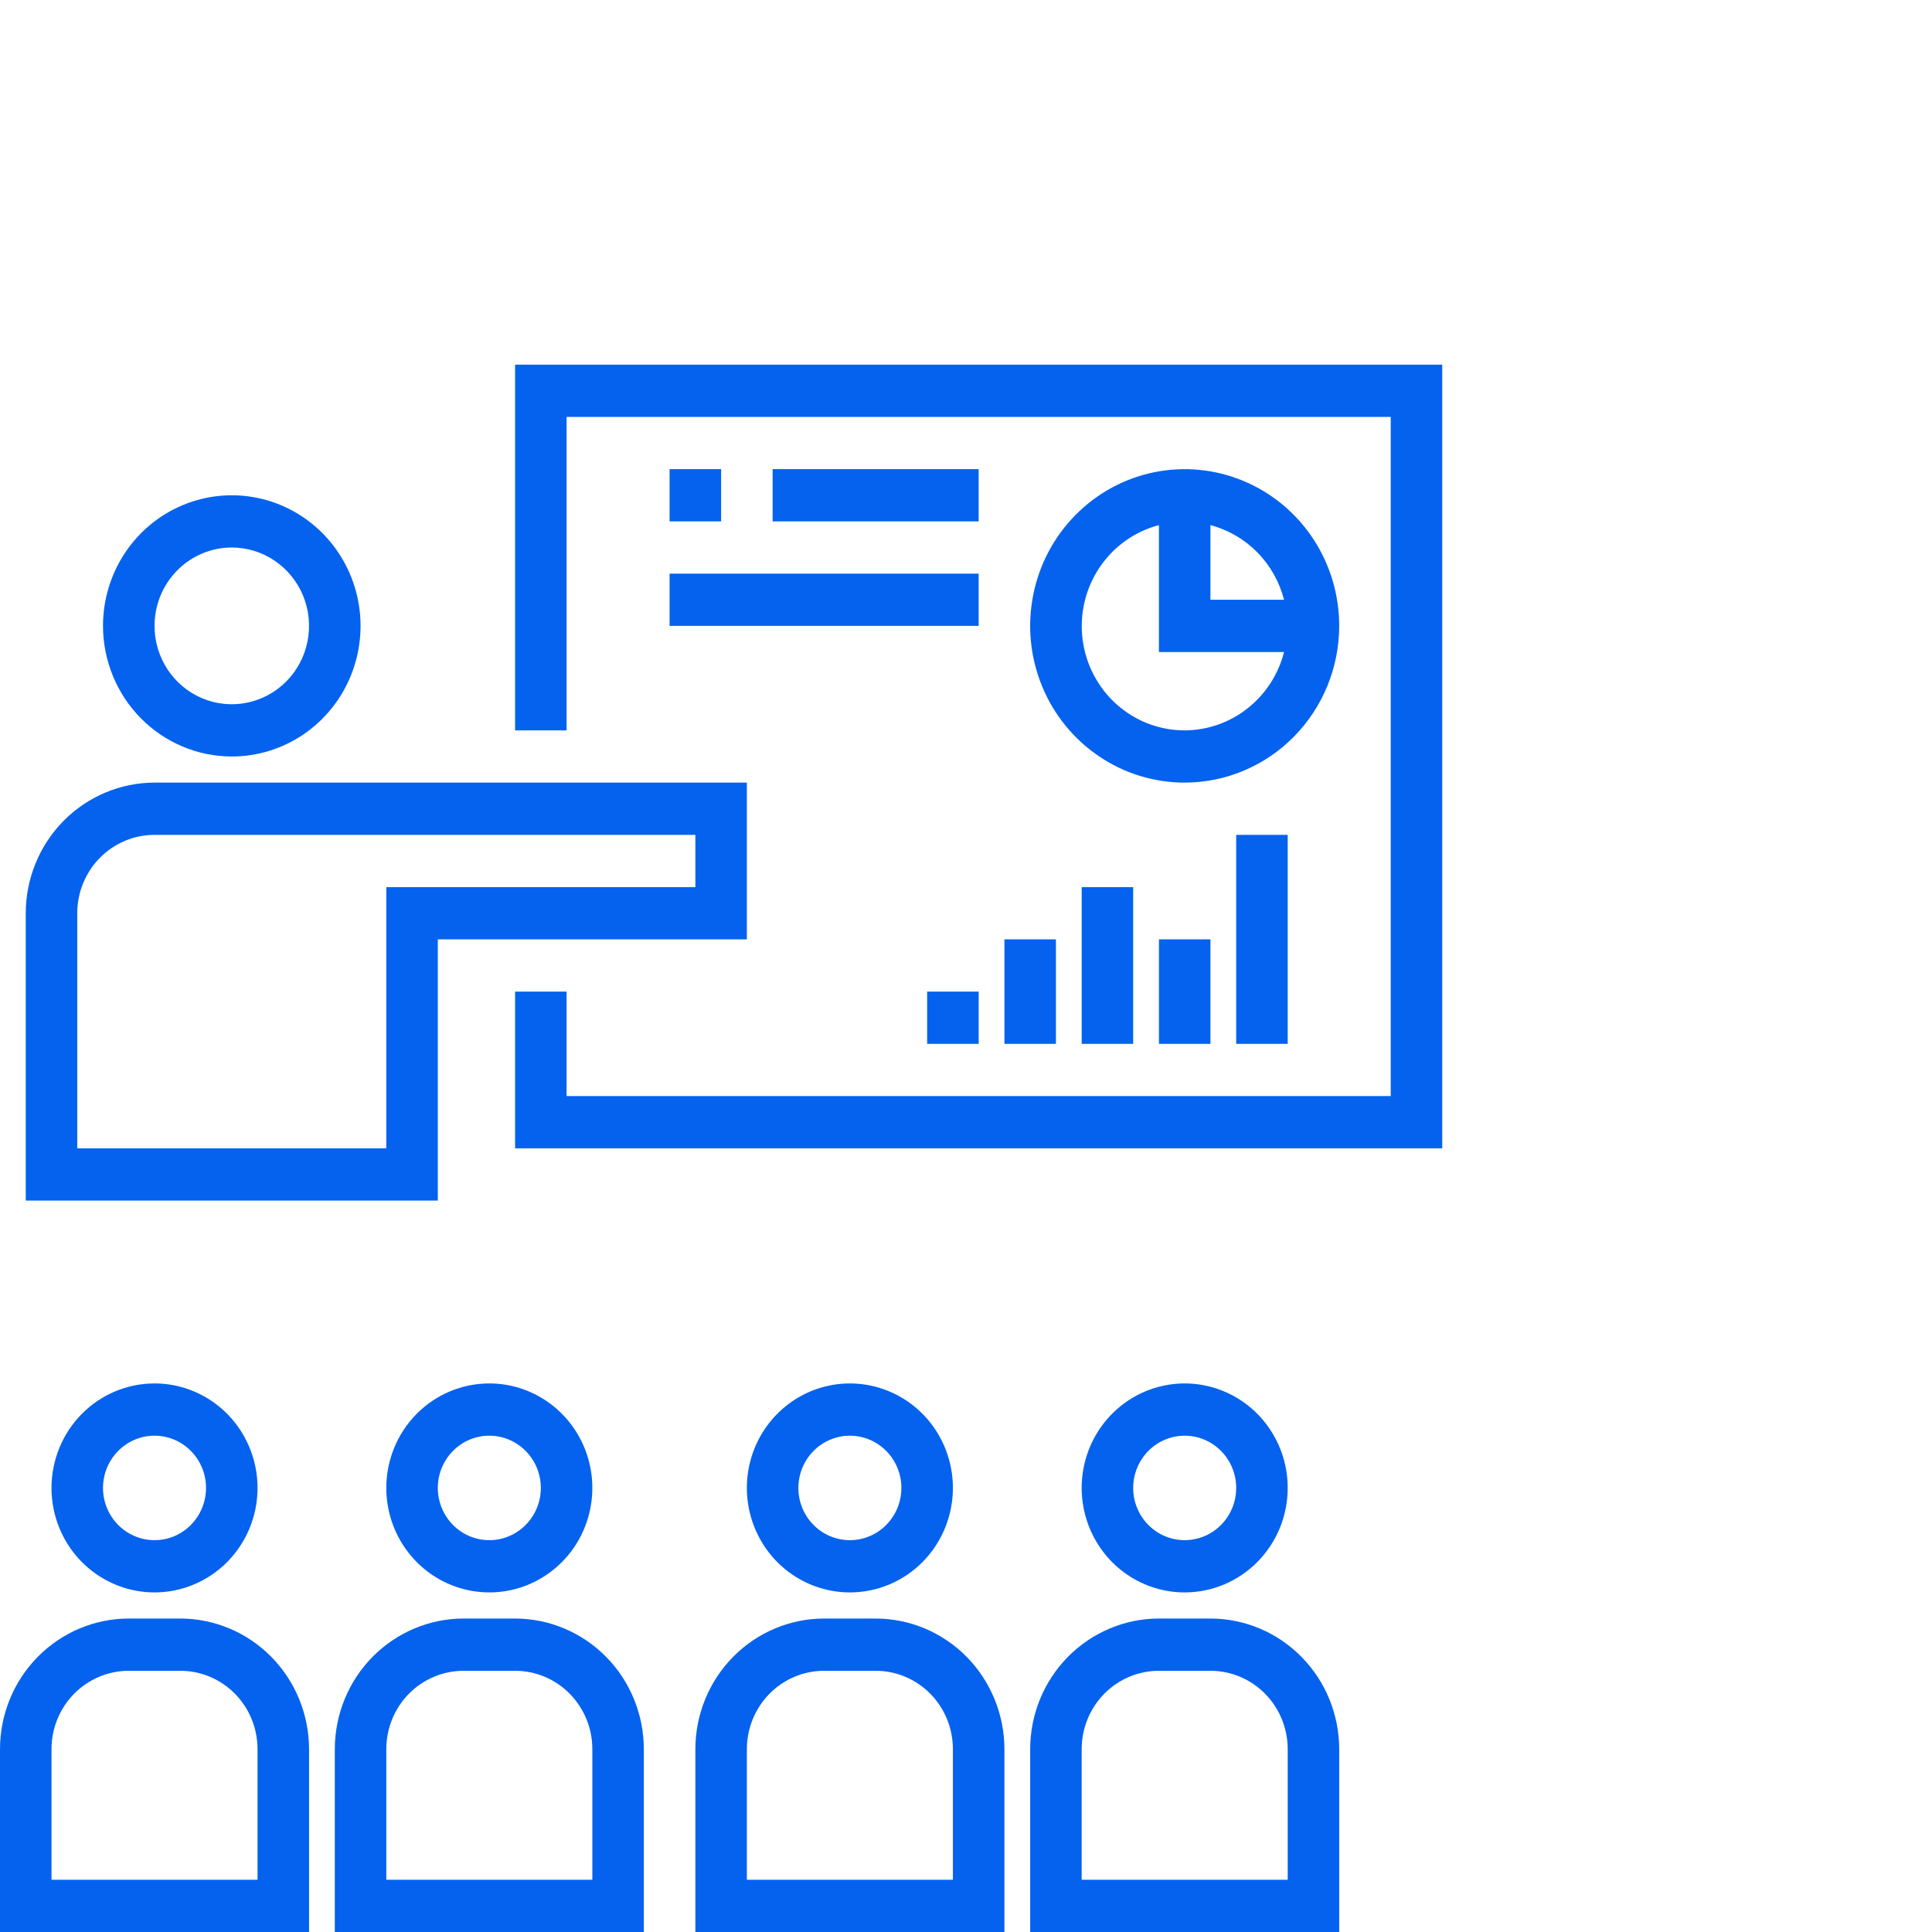 <svg width="64" height="64" viewBox="0 0 64 64" fill="none" xmlns="http://www.w3.org/2000/svg">
<g clip-path="url(#clip0)">
<path d="M7.678 25.06C8.522 25.06 9.347 24.806 10.048 24.331C10.749 23.855 11.296 23.18 11.619 22.389C11.942 21.599 12.027 20.729 11.862 19.889C11.697 19.05 11.291 18.279 10.694 17.674C10.098 17.069 9.338 16.657 8.51 16.49C7.683 16.323 6.825 16.409 6.046 16.736C5.266 17.063 4.6 17.618 4.131 18.329C3.663 19.041 3.412 19.878 3.412 20.733C3.414 21.88 3.864 22.98 4.663 23.791C5.463 24.602 6.547 25.059 7.678 25.06V25.06ZM7.678 18.137C8.184 18.137 8.679 18.29 9.1 18.575C9.521 18.86 9.849 19.265 10.043 19.74C10.236 20.214 10.287 20.736 10.188 21.24C10.09 21.743 9.846 22.206 9.488 22.569C9.13 22.932 8.674 23.179 8.177 23.279C7.681 23.38 7.166 23.328 6.699 23.132C6.231 22.935 5.831 22.602 5.55 22.176C5.269 21.749 5.119 21.247 5.119 20.733C5.119 20.045 5.388 19.384 5.868 18.898C6.348 18.411 6.999 18.137 7.678 18.137V18.137Z" fill="#0462EF"/>
<path d="M42.657 49.29C42.657 48.605 42.457 47.936 42.082 47.367C41.707 46.797 41.174 46.354 40.55 46.092C39.927 45.83 39.241 45.761 38.579 45.895C37.917 46.028 37.309 46.358 36.831 46.842C36.354 47.326 36.029 47.943 35.897 48.614C35.766 49.286 35.833 49.982 36.092 50.614C36.35 51.247 36.787 51.787 37.348 52.168C37.91 52.548 38.569 52.751 39.244 52.751C40.15 52.751 41.017 52.386 41.657 51.737C42.297 51.088 42.657 50.208 42.657 49.29ZM37.538 49.29C37.538 48.947 37.638 48.613 37.826 48.328C38.013 48.044 38.28 47.822 38.591 47.691C38.903 47.56 39.246 47.525 39.577 47.592C39.908 47.659 40.212 47.824 40.451 48.066C40.69 48.308 40.852 48.616 40.918 48.952C40.984 49.288 40.95 49.636 40.821 49.952C40.692 50.268 40.473 50.538 40.192 50.729C39.912 50.919 39.582 51.02 39.244 51.02C38.792 51.02 38.358 50.838 38.038 50.513C37.718 50.189 37.538 49.749 37.538 49.29Z" fill="#0462EF"/>
<path d="M40.097 53.616H38.391C37.26 53.617 36.176 54.074 35.376 54.885C34.577 55.696 34.127 56.796 34.126 57.943V64H44.363V57.943C44.362 56.796 43.912 55.696 43.112 54.885C42.313 54.074 41.228 53.617 40.097 53.616V53.616ZM42.657 62.269H35.832V57.943C35.832 57.254 36.101 56.594 36.581 56.107C37.061 55.62 37.712 55.347 38.391 55.347H40.097C40.776 55.347 41.427 55.62 41.907 56.107C42.387 56.594 42.657 57.254 42.657 57.943V62.269Z" fill="#0462EF"/>
<path d="M31.566 49.29C31.566 48.605 31.366 47.936 30.991 47.367C30.616 46.797 30.083 46.354 29.459 46.092C28.836 45.83 28.15 45.761 27.488 45.895C26.826 46.028 26.218 46.358 25.741 46.842C25.263 47.326 24.938 47.943 24.806 48.614C24.675 49.286 24.742 49.982 25.001 50.614C25.259 51.247 25.696 51.787 26.258 52.168C26.819 52.548 27.479 52.751 28.154 52.751C29.059 52.751 29.927 52.386 30.567 51.737C31.207 51.088 31.566 50.208 31.566 49.29ZM26.447 49.29C26.447 48.947 26.547 48.613 26.735 48.328C26.922 48.044 27.189 47.822 27.501 47.691C27.812 47.56 28.155 47.525 28.486 47.592C28.817 47.659 29.122 47.824 29.36 48.066C29.599 48.308 29.761 48.616 29.827 48.952C29.893 49.288 29.859 49.636 29.73 49.952C29.601 50.268 29.382 50.538 29.102 50.729C28.821 50.919 28.491 51.02 28.154 51.02C27.701 51.02 27.267 50.838 26.947 50.513C26.627 50.189 26.447 49.749 26.447 49.29Z" fill="#0462EF"/>
<path d="M29.007 53.616H27.3C26.169 53.617 25.085 54.074 24.286 54.885C23.486 55.696 23.036 56.796 23.035 57.943V64H33.273V57.943C33.271 56.796 32.821 55.696 32.022 54.885C31.222 54.074 30.138 53.617 29.007 53.616V53.616ZM31.566 62.269H24.741V57.943C24.741 57.254 25.011 56.594 25.491 56.107C25.971 55.62 26.622 55.347 27.3 55.347H29.007C29.686 55.347 30.337 55.62 30.817 56.107C31.297 56.594 31.566 57.254 31.566 57.943V62.269Z" fill="#0462EF"/>
<path d="M12.797 49.29C12.797 49.974 12.997 50.643 13.372 51.213C13.747 51.782 14.28 52.225 14.903 52.487C15.527 52.749 16.213 52.818 16.875 52.684C17.537 52.551 18.145 52.221 18.622 51.737C19.1 51.253 19.425 50.636 19.556 49.965C19.688 49.293 19.621 48.597 19.362 47.965C19.104 47.333 18.667 46.792 18.105 46.412C17.544 46.031 16.884 45.828 16.209 45.828C15.304 45.828 14.436 46.193 13.796 46.842C13.156 47.491 12.797 48.372 12.797 49.29ZM16.209 47.559C16.547 47.559 16.877 47.66 17.157 47.851C17.438 48.041 17.657 48.311 17.786 48.627C17.915 48.944 17.949 49.291 17.883 49.627C17.817 49.963 17.655 50.271 17.416 50.513C17.177 50.755 16.873 50.92 16.542 50.987C16.211 51.054 15.868 51.02 15.556 50.889C15.245 50.758 14.978 50.536 14.791 50.251C14.603 49.967 14.503 49.632 14.503 49.29C14.503 48.831 14.683 48.39 15.003 48.066C15.323 47.741 15.757 47.559 16.209 47.559V47.559Z" fill="#0462EF"/>
<path d="M17.063 53.616H15.356C14.225 53.617 13.141 54.074 12.341 54.885C11.542 55.696 11.092 56.796 11.091 57.943V64H21.328V57.943C21.327 56.796 20.877 55.696 20.078 54.885C19.278 54.074 18.194 53.617 17.063 53.616V53.616ZM19.622 62.269H12.797V57.943C12.797 57.254 13.066 56.594 13.546 56.107C14.027 55.62 14.678 55.347 15.356 55.347H17.063C17.741 55.347 18.392 55.62 18.872 56.107C19.352 56.594 19.622 57.254 19.622 57.943V62.269Z" fill="#0462EF"/>
<path d="M1.706 49.29C1.706 49.974 1.906 50.643 2.281 51.213C2.656 51.782 3.189 52.225 3.813 52.487C4.436 52.749 5.122 52.818 5.784 52.684C6.446 52.551 7.054 52.221 7.532 51.737C8.009 51.253 8.334 50.636 8.466 49.965C8.597 49.293 8.53 48.597 8.271 47.965C8.013 47.333 7.576 46.792 7.015 46.412C6.453 46.031 5.794 45.828 5.119 45.828C4.214 45.828 3.346 46.193 2.706 46.842C2.066 47.491 1.706 48.372 1.706 49.29V49.29ZM6.825 49.29C6.825 49.632 6.725 49.967 6.537 50.251C6.35 50.536 6.083 50.758 5.772 50.889C5.46 51.02 5.117 51.054 4.786 50.987C4.455 50.92 4.151 50.755 3.912 50.513C3.673 50.271 3.511 49.963 3.445 49.627C3.379 49.291 3.413 48.944 3.542 48.627C3.671 48.311 3.89 48.041 4.171 47.851C4.451 47.66 4.781 47.559 5.119 47.559C5.571 47.559 6.005 47.741 6.325 48.066C6.645 48.39 6.825 48.831 6.825 49.29Z" fill="#0462EF"/>
<path d="M5.972 53.616H4.266C3.135 53.617 2.05 54.074 1.251 54.885C0.451 55.696 0.001 56.796 -0 57.943V64H10.238V57.943C10.236 56.796 9.786 55.696 8.987 54.885C8.187 54.074 7.103 53.617 5.972 53.616V53.616ZM8.531 62.269H1.706V57.943C1.706 57.254 1.976 56.594 2.456 56.107C2.936 55.62 3.587 55.347 4.266 55.347H5.972C6.651 55.347 7.302 55.62 7.782 56.107C8.262 56.594 8.531 57.254 8.531 57.943V62.269Z" fill="#0462EF"/>
<path d="M14.503 31.117H24.741V25.925H5.119C3.988 25.927 2.904 26.383 2.104 27.194C1.304 28.005 0.854 29.105 0.853 30.252V39.771H14.503V31.117ZM12.797 38.04H2.559V30.252C2.559 29.563 2.829 28.903 3.309 28.416C3.789 27.929 4.44 27.656 5.119 27.656H23.035V29.387H12.797V38.04Z" fill="#0462EF"/>
<path d="M17.063 12.08V24.195H18.769V13.811H46.07V36.309H18.769V32.848H17.063V38.04H47.776V12.08H17.063Z" fill="#0462EF"/>
<path d="M44.363 20.733C44.363 19.706 44.063 18.703 43.501 17.849C42.938 16.995 42.139 16.33 41.203 15.937C40.268 15.544 39.239 15.441 38.246 15.641C37.253 15.841 36.341 16.336 35.625 17.062C34.909 17.788 34.421 18.713 34.224 19.721C34.026 20.728 34.128 21.772 34.515 22.72C34.903 23.669 35.559 24.48 36.401 25.05C37.242 25.621 38.232 25.925 39.244 25.925C40.602 25.924 41.903 25.377 42.862 24.403C43.822 23.43 44.362 22.11 44.363 20.733V20.733ZM42.536 19.868H40.097V17.395C40.684 17.55 41.219 17.86 41.648 18.295C42.077 18.73 42.383 19.273 42.536 19.868V19.868ZM39.244 24.195C38.415 24.196 37.614 23.89 36.991 23.334C36.368 22.778 35.966 22.011 35.862 21.176C35.757 20.342 35.956 19.497 36.422 18.801C36.888 18.105 37.588 17.605 38.391 17.395V21.599H42.536C42.347 22.34 41.922 22.996 41.326 23.466C40.731 23.936 39.999 24.192 39.244 24.195Z" fill="#0462EF"/>
<path d="M23.888 15.541H22.181V17.272H23.888V15.541Z" fill="#0462EF"/>
<path d="M32.419 15.541H25.594V17.272H32.419V15.541Z" fill="#0462EF"/>
<path d="M32.419 19.003H22.181V20.733H32.419V19.003Z" fill="#0462EF"/>
<path d="M32.42 32.848H30.713V34.579H32.42V32.848Z" fill="#0462EF"/>
<path d="M34.979 31.117H33.273V34.579H34.979V31.117Z" fill="#0462EF"/>
<path d="M37.538 29.387H35.832V34.579H37.538V29.387Z" fill="#0462EF"/>
<path d="M40.098 31.117H38.392V34.579H40.098V31.117Z" fill="#0462EF"/>
<path d="M42.657 27.656H40.951V34.579H42.657V27.656Z" fill="#0462EF"/>
</g>
<defs>
<clipPath id="clip0">
<rect width="64" height="64" fill="white"/>
</clipPath>
</defs>
</svg>
